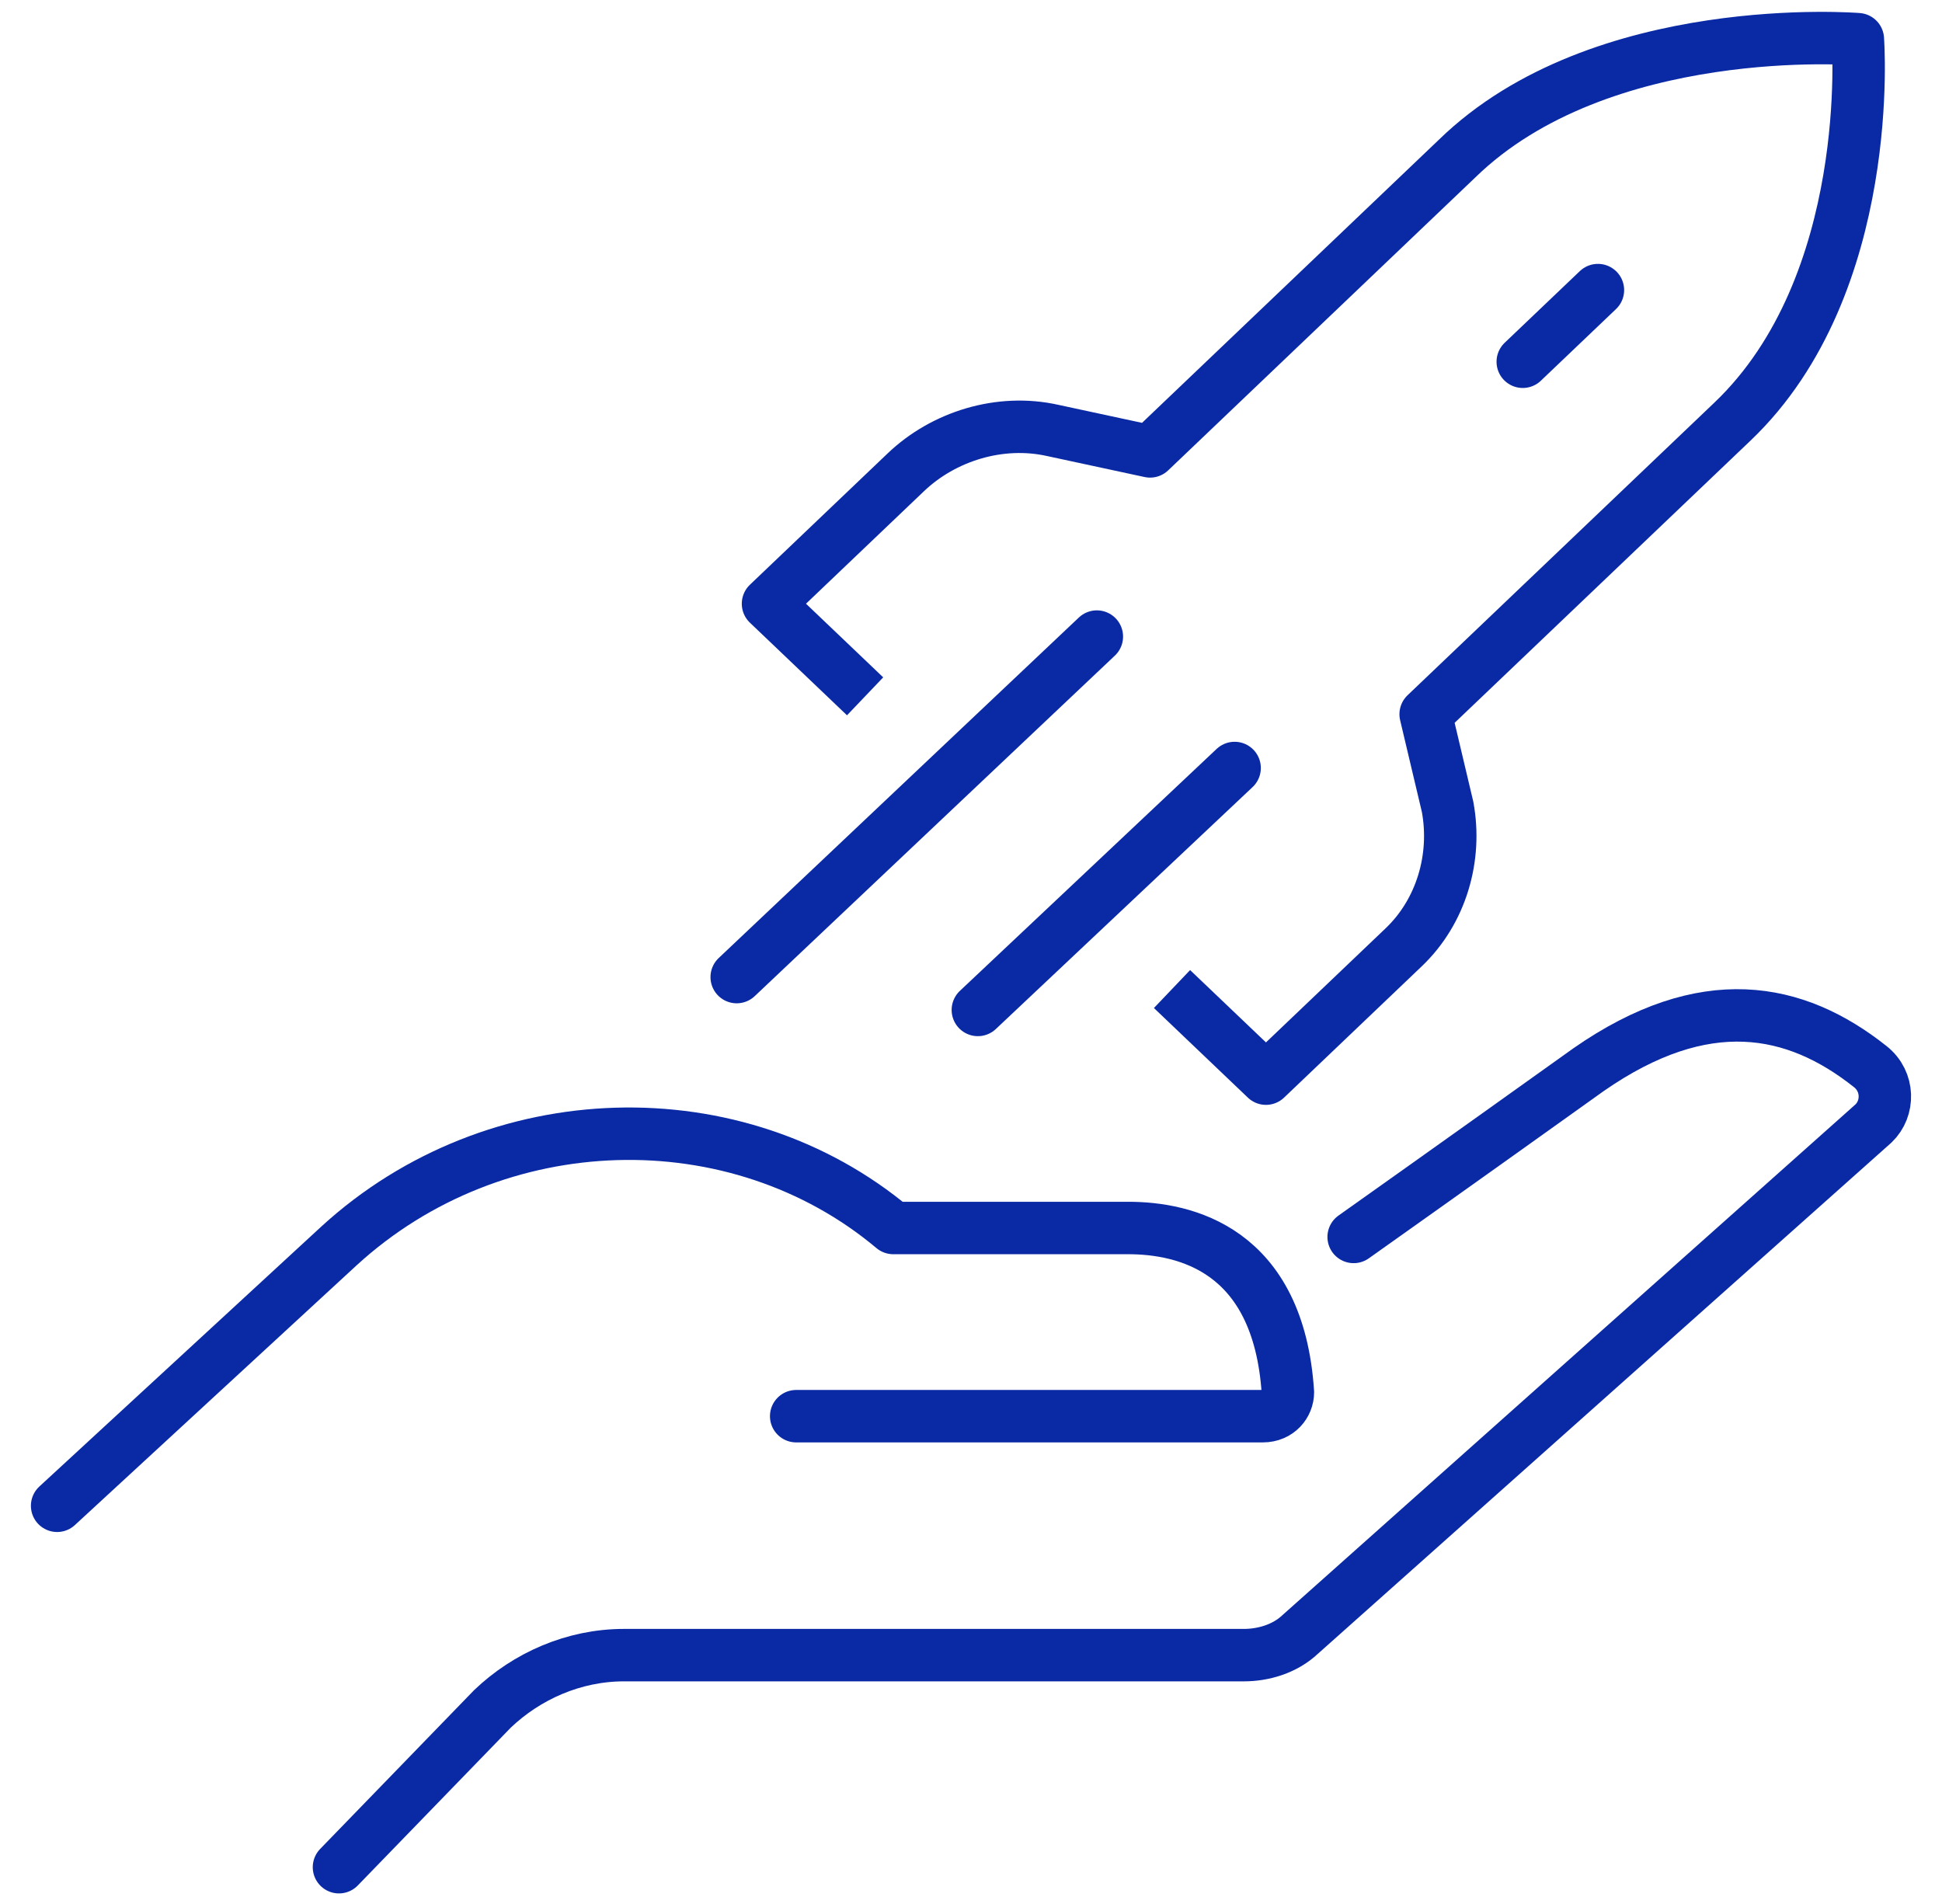 <svg width="51" height="50" viewBox="0 0 51 50" fill="none" xmlns="http://www.w3.org/2000/svg">
<path d="M35.549 32.483C35.549 32.483 38.427 30.444 41.717 28.091C44.76 25.973 47.145 26.443 49.119 28.012C49.612 28.404 49.612 29.11 49.201 29.503L34.151 42.916C33.739 43.308 33.164 43.465 32.67 43.465H16.386C15.07 43.465 13.836 44.014 12.932 44.877L8.902 49.034" stroke="#0A29A4" stroke-width="1.377" stroke-miterlimit="10" stroke-linecap="round" stroke-linejoin="round"/>
<path d="M20.909 37.19H33.164C33.575 37.19 33.822 36.876 33.822 36.562C33.575 32.797 31.108 32.248 29.627 32.248H23.459C19.347 28.797 13.014 28.953 8.902 32.719L1.5 39.543" stroke="#0A29A4" stroke-width="1.377" stroke-miterlimit="10" stroke-linecap="round" stroke-linejoin="round"/>
<path d="M30.779 25.973L33.246 28.326L36.865 24.875C37.852 23.933 38.263 22.521 38.016 21.188L37.44 18.756L45.5 11.069C49.283 7.461 48.79 1.029 48.79 1.029C48.79 1.029 42.046 0.48 38.263 4.167L30.203 11.854L27.653 11.305C26.255 10.991 24.775 11.461 23.788 12.403L20.169 15.854L22.719 18.286" stroke="#0A29A4" stroke-width="1.377" stroke-miterlimit="10" stroke-linejoin="round"/>
<path d="M41.964 7.618L39.99 9.5" stroke="#0A29A4" stroke-width="1.377" stroke-miterlimit="10" stroke-linecap="round" stroke-linejoin="round"/>
<path d="M28.805 16.717L19.347 25.659" stroke="#0A29A4" stroke-width="1.377" stroke-miterlimit="10" stroke-linecap="round" stroke-linejoin="round"/>
<path d="M32.423 20.168L25.68 26.522" stroke="#0A29A4" stroke-width="1.377" stroke-miterlimit="10" stroke-linecap="round" stroke-linejoin="round"/>
</svg>
